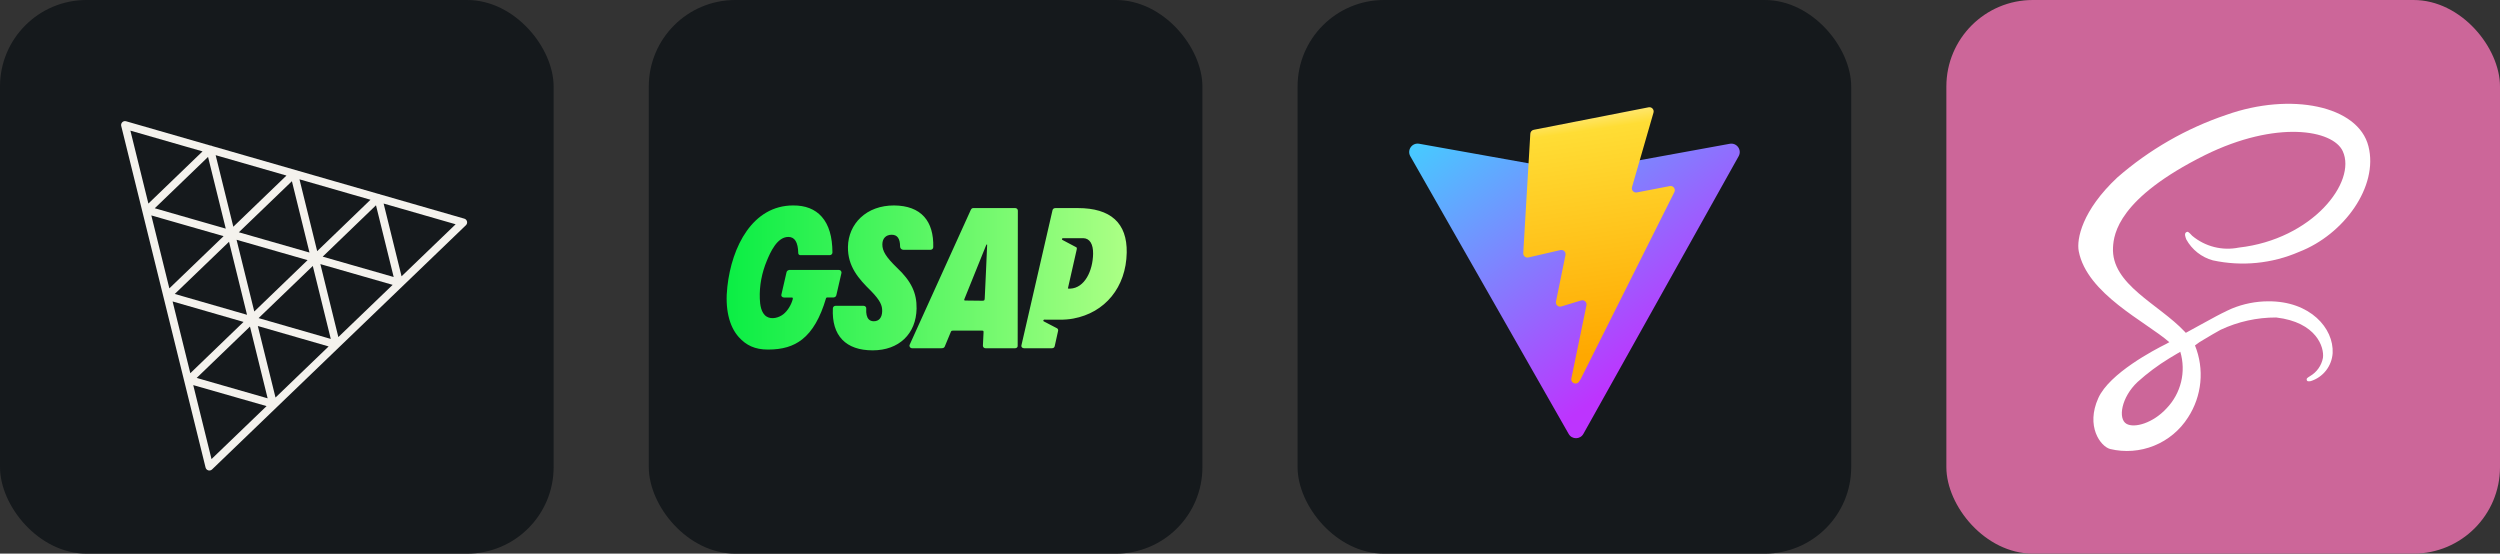 <svg width="216.75" height="48" viewBox="0 0 1156 256" 
        fill="none" xmlns="http://www.w3.org/2000/svg" xmlns:xlink="http://www.w3.org/1999/xlink" version="1.1">
        <rect x="0" y="0" width="1156" height="256" fill="#333333" stroke="none"/>
        <defs>
            
<linearGradient id="icon_1_linearGradient" x1="221" y1="128.5" x2="36" y2="128.5" gradientUnits="userSpaceOnUse">
<stop stop-color="#ACFF85"/>
<stop offset="1" stop-color="#0AEE44"/>
</linearGradient>
<linearGradient id="icon_2_linearGradient1" x1="50.342" y1="61.878" x2="139.707" y2="183.244" gradientUnits="userSpaceOnUse">
<stop stop-color="#41D1FF"/>
<stop offset="1" stop-color="#BD34FE"/>
</linearGradient>
<linearGradient id="icon_2_linearGradient2" x1="123.961" y1="52.441" x2="140.127" y2="163.337" gradientUnits="userSpaceOnUse">
<stop stop-color="#FFEA83"/>
<stop offset="0.083" stop-color="#FFDD35"/>
<stop offset="1" stop-color="#FFA800"/>
</linearGradient>

        </defs>
        
            <g transform="translate(0, 0)">
                <svg width="256" height="256" title="Three.js" viewBox="0 0 256 256" fill="none" xmlns="http://www.w3.org/2000/svg" id="threejs">
<style>
#threejs {
    rect {fill: #15191C}
    path {fill: #F4F2ED}

    @media (prefers-color-scheme: light) {
        rect {fill: #F4F2ED}
        path {fill: #15191C}
    }
}
</style>
<rect width="256" height="256" rx="40" fill="#15191C"/>
<path d="M57.776 56C57.505 56.004 57.238 56.07 56.995 56.191C56.753 56.313 56.541 56.488 56.375 56.702C56.21 56.917 56.095 57.166 56.039 57.432C55.983 57.697 55.987 57.972 56.052 58.235L75.534 137.106C75.55 137.198 75.572 137.288 75.602 137.376L95.057 216.193C95.133 216.501 95.289 216.784 95.51 217.013C95.73 217.242 96.007 217.408 96.312 217.496C96.617 217.583 96.94 217.588 97.248 217.511C97.556 217.433 97.838 217.276 98.066 217.055L215.451 104.133C215.678 103.913 215.843 103.638 215.93 103.334C216.017 103.03 216.023 102.708 215.947 102.402C215.87 102.095 215.715 101.813 215.495 101.586C215.276 101.358 215.001 101.192 214.697 101.104L175.759 89.882C175.506 89.738 175.222 89.657 174.931 89.646L98.167 67.545C97.876 67.365 97.54 67.272 97.198 67.276L58.287 56.068C58.121 56.021 57.949 55.998 57.776 56ZM60.293 60.403L93.657 70.003L68.614 94.13L60.293 60.403ZM99.716 71.753L132.46 81.178L107.888 104.84L99.716 71.753ZM96.201 72.561L104.394 105.722L71.563 96.297L96.201 72.561ZM138.478 82.914L171.316 92.366L146.664 116.13L138.478 82.914ZM134.977 83.79L143.11 116.776L110.439 107.405L134.977 83.79ZM177.388 94.116L210.691 103.703L185.682 127.762L177.388 94.116ZM173.861 94.924L182.04 128.086L149.215 118.674L173.861 94.924ZM69.974 99.61L103.391 109.196L78.308 133.337L69.974 99.61ZM109.389 110.865L142.221 120.29L117.582 144.034L109.389 110.865ZM105.902 111.788L114.223 145.562L80.812 135.922L105.902 111.788ZM148.138 122.121L181.562 131.714L156.452 155.855L148.138 122.121ZM144.638 122.976L152.952 156.717L119.575 147.09L144.638 122.976ZM79.809 139.389L112.614 148.854L88.002 172.57L79.809 139.389ZM119.218 150.745L151.955 160.19L127.397 183.819L119.218 150.745ZM115.583 151.015L123.755 184.183L90.937 174.758L115.583 151.015ZM89.355 178.077L123.264 187.784L97.804 212.275L89.355 178.077Z" fill="#F4F2ED"/>
</svg>
            </g>

            <g transform="translate(300, 0)">
                <svg width="256" height="256" title="Gsap" viewBox="0 0 256 256" fill="none" xmlns="http://www.w3.org/2000/svg" id="gsap">
<style>
#gsap {
    rect {fill: #15191C}

    @media (prefers-color-scheme: light) {
        rect {fill: #F4F2ED}
    }
}
</style>
<rect width="256" height="256" rx="40" fill="#15191C"/>
<path d="M113.399 95C119.607 95.045 124.313 96.818 127.384 100.271C130.293 103.542 131.692 108.268 131.538 114.318H131.533C131.523 114.636 131.389 114.938 131.162 115.158C130.933 115.379 130.629 115.503 130.311 115.502H117.716C116.89 115.502 116.201 114.833 116.201 114.018C116.201 110.34 114.93 108.547 112.329 108.547C109.728 108.547 108.049 110.146 108 112.94C107.945 116.056 109.705 118.888 114.716 123.752C121.312 129.947 123.955 135.435 123.828 142.689C123.621 154.418 115.654 162 103.532 162C97.342 162 92.613 160.343 89.467 157.073C86.275 153.753 84.811 148.879 85.117 142.591C85.127 142.272 85.261 141.971 85.49 141.751C85.718 141.53 86.024 141.406 86.341 141.407H99.369C99.551 141.409 99.73 141.453 99.893 141.534C100.055 141.614 100.198 141.729 100.311 141.871C100.409 141.989 100.481 142.126 100.522 142.275C100.563 142.423 100.572 142.577 100.548 142.729C100.403 144.998 100.797 146.694 101.689 147.632C102.26 148.239 103.057 148.547 104.049 148.547C106.456 148.547 107.867 146.845 107.92 143.879C107.965 141.315 107.155 139.069 102.742 134.523C97.043 128.949 91.932 123.189 92.09 114.133C92.184 108.88 94.268 104.077 97.96 100.606C101.864 96.939 107.202 95 113.399 95ZM66.732 95.001C72.409 94.952 76.867 96.706 79.967 100.205C83.246 103.908 84.911 109.482 84.92 116.78C84.912 117.1 84.779 117.405 84.55 117.629C84.321 117.852 84.015 117.977 83.695 117.978H70.02C69.781 117.971 69.553 117.871 69.384 117.701C69.215 117.53 69.118 117.302 69.112 117.062C69.001 112.015 67.506 109.558 64.535 109.558C59.292 109.558 56.2 116.682 54.56 120.631C52.27 126.147 51.103 132.139 51.332 138.107C51.442 140.885 51.888 144.792 54.523 146.411C56.858 147.844 60.191 146.893 62.21 145.305C64.227 143.715 65.851 140.966 66.534 138.458C66.629 138.109 66.636 137.839 66.544 137.718C66.448 137.593 66.183 137.565 65.98 137.565H62.469C62.283 137.565 62.1 137.525 61.931 137.447C61.762 137.369 61.612 137.255 61.492 137.113C61.4 137.003 61.334 136.872 61.3 136.732C61.267 136.591 61.266 136.445 61.297 136.305L63.698 125.867C63.816 125.333 64.3 124.928 64.896 124.857V124.829H87.94C87.994 124.829 88.05 124.83 88.101 124.841C88.699 124.919 89.12 125.476 89.109 126.082H89.116V126.112L86.718 136.532C86.589 137.122 85.999 137.553 85.321 137.553H82.424C82.319 137.554 82.217 137.588 82.134 137.651C82.05 137.714 81.989 137.801 81.959 137.901C79.287 146.977 75.669 153.215 70.89 156.961C66.826 160.149 61.815 161.637 55.121 161.638C49.107 161.638 45.051 159.701 41.611 155.878C37.065 150.826 35.187 142.554 36.324 132.589C38.377 113.88 48.069 95.002 66.732 95.001ZM169.475 96.219C169.631 96.218 169.786 96.248 169.93 96.308C170.074 96.367 170.204 96.455 170.315 96.566C170.424 96.677 170.511 96.809 170.569 96.953C170.627 97.098 170.657 97.254 170.655 97.41L170.571 159.794C170.595 159.94 170.586 160.09 170.546 160.231C170.506 160.374 170.436 160.506 170.34 160.618C170.229 160.748 170.09 160.851 169.935 160.921C169.779 160.991 169.611 161.027 169.441 161.024H155.675C155.519 161.025 155.364 160.995 155.219 160.935C155.075 160.875 154.945 160.788 154.835 160.678C154.726 160.566 154.639 160.435 154.581 160.291C154.523 160.146 154.494 159.989 154.496 159.833L154.789 153.782C154.802 152.896 154.784 152.877 153.879 152.877H140.86C139.914 152.877 139.851 152.958 139.519 153.826L136.812 160.336C136.574 160.801 136.086 161.024 135.35 161.024H121.723C120.896 161.024 120.303 160.205 120.615 159.439L120.626 159.423V159.412L148.85 97.157C149.037 96.784 149.325 96.219 149.981 96.219H169.475ZM198.351 96.213C213.615 96.213 221.235 103.139 220.994 116.807C220.713 132.822 210.964 144.592 196.286 147.305C194.2 147.689 192.079 147.839 189.959 147.828L182.872 147.796C182.756 147.796 182.644 147.841 182.561 147.922C182.477 148.003 182.429 148.113 182.426 148.23C182.425 148.308 182.445 148.386 182.486 148.453C182.526 148.52 182.585 148.574 182.655 148.609L183.518 149.059L185.749 150.224L187.991 151.393C188.223 151.514 188.456 151.634 188.688 151.753C189.183 152.013 189.374 152.442 189.263 152.996L187.693 160.091C187.564 160.683 187.088 161.024 186.392 161.024H173.458C173.273 161.024 173.089 160.985 172.921 160.907C172.753 160.829 172.603 160.715 172.484 160.573C172.391 160.462 172.325 160.332 172.291 160.191C172.257 160.05 172.255 159.904 172.287 159.763L186.689 97.162C186.832 96.51 187.445 96.22 187.991 96.22H198.341L198.351 96.213ZM156.455 113.193C156.395 112.952 156.203 112.974 156.045 113.3C155.93 113.527 155.83 113.761 155.741 113.999L145.98 138.182C145.924 138.332 145.886 138.454 145.859 138.544C145.847 138.59 145.845 138.639 145.854 138.685C145.862 138.733 145.881 138.778 145.908 138.816C145.936 138.856 145.972 138.888 146.014 138.912C146.055 138.936 146.101 138.95 146.149 138.954C146.251 138.962 146.354 138.967 146.457 138.966L146.448 138.97H146.465L154.293 139.059C155.201 138.983 155.243 138.946 155.335 138.023C155.336 137.994 156.505 113.418 156.455 113.193ZM191.481 110.133C191.366 110.133 191.256 110.178 191.174 110.258C191.092 110.339 191.044 110.447 191.041 110.562C191.039 110.641 191.059 110.719 191.098 110.786C191.139 110.854 191.197 110.91 191.266 110.946C191.283 110.955 197.251 114.104 197.66 114.332C197.981 114.509 197.986 114.808 197.881 115.328C197.869 115.393 193.797 133.293 193.792 133.382C193.81 133.404 193.919 133.471 194.541 133.471H194.818C201.61 133.196 205.314 125.161 205.45 117.365C205.528 112.86 203.886 110.222 200.941 110.133H191.481Z" fill="url(#icon_1_linearGradient)"/>

</svg>
            </g>

            <g transform="translate(600, 0)">
                <svg width="256" height="256" title="Vite" viewBox="0 0 256 256" fill="none" xmlns="http://www.w3.org/2000/svg" id="vite">
<style>
#vite {
    rect {fill: #15191C}

    @media (prefers-color-scheme: light) {
        rect {fill: #F4F2ED}
    }
}
</style>
<rect width="256" height="256" rx="40" fill="#15191C"/>
<path d="M203.957 72.229L132.153 200.627C130.671 203.278 126.862 203.294 125.357 200.656L52.129 72.242C50.49 69.367 52.948 65.885 56.206 66.467L128.087 79.315C128.546 79.397 129.015 79.396 129.474 79.313L199.851 66.485C203.098 65.893 205.568 69.349 203.957 72.229Z" fill="url(#icon_2_linearGradient1)"/>
<path d="M162.328 49.614L109.191 60.026C108.317 60.197 107.671 60.938 107.618 61.826L104.349 117.031C104.272 118.332 105.467 119.341 106.736 119.048L121.53 115.634C122.914 115.315 124.165 116.534 123.88 117.926L119.485 139.449C119.189 140.897 120.549 142.136 121.964 141.706L131.101 138.93C132.518 138.5 133.879 139.742 133.579 141.192L126.594 175C126.157 177.115 128.97 178.268 130.143 176.455L130.927 175.244L174.226 88.833C174.951 87.386 173.701 85.736 172.112 86.043L156.884 88.982C155.452 89.258 154.235 87.925 154.639 86.525L164.578 52.07C164.982 50.668 163.76 49.334 162.328 49.614Z" fill="url(#icon_2_linearGradient2)"/>


</svg>
            </g>

            <g transform="translate(900, 0)">
                <svg width="256" height="256" title="Sass" viewBox="0 0 256 256" fill="none" xmlns="http://www.w3.org/2000/svg">
<rect width="256" height="256" rx="40" fill="#CC6699"/>
<path d="M129.483 143.86C126.723 145.129 123.699 146.782 117.644 150.104C115.348 151.396 112.949 152.687 110.717 153.904C110.562 153.749 110.401 153.554 110.246 153.393C98.269 140.595 76.116 131.556 77.057 114.367C77.407 108.106 79.559 91.669 119.601 71.709C152.555 55.467 178.776 59.967 183.305 69.947C189.813 84.174 169.25 110.648 135.217 114.488C131.45 115.252 127.56 115.159 123.834 114.218C120.108 113.276 116.641 111.509 113.69 109.047C111.887 107.09 111.618 106.975 110.952 107.366C109.856 107.939 110.562 109.713 110.952 110.729C112.25 113.079 114.006 115.145 116.117 116.805C118.227 118.465 120.649 119.685 123.239 120.393C136.632 123.288 150.596 121.905 163.16 116.439C183.787 108.456 199.89 86.263 195.173 67.657C190.438 48.793 159.126 42.571 129.501 53.097C110.948 59.349 93.807 69.191 79.054 82.062C62.732 97.328 60.15 110.597 61.206 116.152C65.005 135.877 92.197 148.716 103.101 158.225C102.527 158.541 102.045 158.799 101.615 159.046C96.174 161.749 75.433 172.59 70.262 184.057C64.391 197.05 71.203 206.365 75.703 207.616C82.483 209.24 89.602 208.706 96.064 206.088C102.527 203.471 108.011 198.901 111.75 193.015C114.925 188.135 116.875 182.561 117.433 176.765C117.992 170.97 117.143 165.126 114.958 159.729C116.247 158.701 117.622 157.785 119.067 156.991C121.845 155.35 124.49 153.732 126.838 152.48C134.875 148.716 143.645 146.778 152.52 146.804C171.149 148.997 174.828 160.618 174.122 165.514C173.792 167.251 173.093 168.897 172.074 170.341C171.054 171.785 169.737 172.995 168.211 173.887C166.919 174.708 166.489 174.983 166.604 175.569C166.759 176.43 167.384 176.389 168.48 176.234C171.279 175.35 173.745 173.639 175.554 171.328C177.363 169.016 178.43 166.211 178.616 163.281C179.19 151.803 168.245 139.212 148.87 139.326C143.069 139.336 137.325 140.481 131.963 142.695C131.102 143.051 130.266 143.434 129.455 143.843L129.483 143.86ZM101.792 188.849C95.606 195.581 86.997 198.123 83.278 195.971C79.261 193.675 80.851 183.718 88.443 176.596C92.94 172.544 97.801 168.915 102.963 165.755C103.864 165.181 105.196 164.423 106.797 163.459C107.072 163.304 107.227 163.224 107.227 163.224L108.169 162.65C109.523 167.19 109.646 172.009 108.526 176.612C107.405 181.216 105.082 185.439 101.792 188.849Z" fill="white"/>
</svg>
            </g>
    </svg>